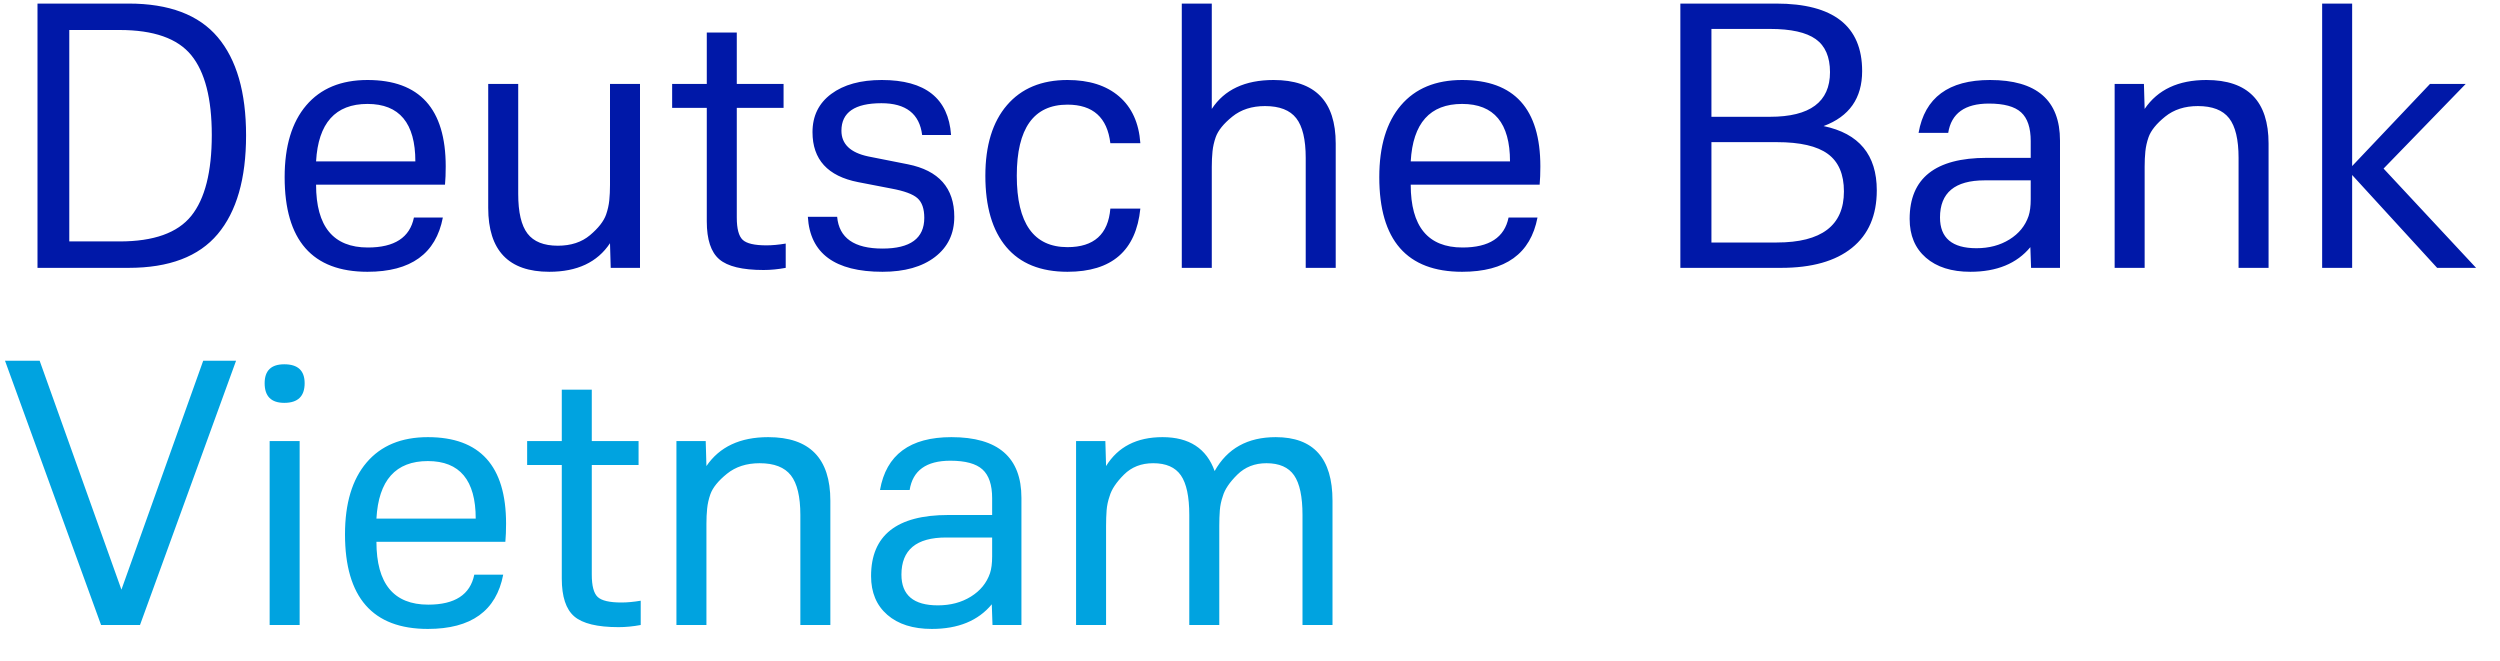 <?xml version="1.0" encoding="UTF-8"?>
<svg width="140px" height="37px" viewBox="0 0 140 37" version="1.1" xmlns="http://www.w3.org/2000/svg" xmlns:xlink="http://www.w3.org/1999/xlink">
    <title>Deutsche Bank Vietna Copy</title>
    <g id="Page-1" stroke="none" stroke-width="1" fill="none" fill-rule="evenodd">
        <g id="Deutsche-Bank-Vietna-Copy" transform="translate(0.28, 0.2)" fill-rule="nonzero">
            <path d="M6.92,14.8 C9.187,14.8 10.85,14.17 11.91,12.91 C12.97,11.65 13.5,9.807 13.5,7.38 C13.5,4.967 12.97,3.133 11.91,1.88 C10.85,0.627 9.187,2.27373675e-13 6.92,2.27373675e-13 L6.92,2.27373675e-13 L1.82,2.27373675e-13 L1.82,14.8 L6.92,14.8 Z M6.42,13.32 L3.6,13.32 L3.6,1.48 L6.42,1.48 C8.327,1.48 9.663,1.95 10.43,2.89 C11.197,3.83 11.58,5.32 11.58,7.36 C11.58,9.427 11.197,10.937 10.43,11.89 C9.663,12.843 8.327,13.32 6.42,13.32 L6.42,13.32 Z M20.3,15.02 C22.727,15.02 24.133,14.007 24.52,11.98 L24.52,11.98 L22.9,11.98 C22.673,13.1 21.813,13.66 20.32,13.66 C18.387,13.66 17.42,12.487 17.42,10.14 L17.42,10.14 L24.64,10.14 C24.667,9.847 24.68,9.507 24.68,9.12 C24.68,5.893 23.22,4.28 20.3,4.28 C18.82,4.28 17.677,4.753 16.87,5.7 C16.063,6.647 15.66,7.987 15.66,9.72 C15.66,13.253 17.207,15.02 20.3,15.02 Z M22.98,8.84 L17.42,8.84 C17.54,6.693 18.5,5.62 20.3,5.62 C22.087,5.62 22.98,6.693 22.98,8.84 L22.98,8.84 Z M30.48,15.02 C32.04,15.02 33.173,14.487 33.88,13.42 L33.88,13.42 L33.92,14.8 L35.56,14.8 L35.56,4.5 L33.88,4.5 L33.88,10.16 C33.88,10.467 33.867,10.753 33.84,11.02 C33.813,11.287 33.753,11.553 33.66,11.82 C33.527,12.193 33.227,12.577 32.76,12.97 C32.293,13.363 31.693,13.56 30.96,13.56 C30.173,13.56 29.607,13.333 29.26,12.88 C28.913,12.427 28.74,11.687 28.74,10.66 L28.74,10.66 L28.74,4.5 L27.06,4.5 L27.06,11.44 C27.06,13.827 28.2,15.02 30.48,15.02 Z M42.48,14.92 C42.88,14.92 43.293,14.88 43.72,14.8 L43.72,14.8 L43.72,13.44 C43.32,13.507 42.96,13.54 42.64,13.54 C41.973,13.54 41.53,13.437 41.31,13.23 C41.09,13.023 40.98,12.607 40.98,11.98 L40.98,11.98 L40.98,5.84 L43.6,5.84 L43.6,4.5 L40.98,4.5 L40.98,1.62 L39.3,1.62 L39.3,4.5 L37.36,4.5 L37.36,5.84 L39.3,5.84 L39.3,12.2 C39.3,13.213 39.533,13.92 40,14.32 C40.467,14.72 41.293,14.92 42.48,14.92 Z M49.14,15.02 C50.38,15.02 51.36,14.743 52.08,14.19 C52.8,13.637 53.16,12.887 53.16,11.94 C53.16,10.327 52.293,9.347 50.56,9 L50.56,9 L48.34,8.56 C47.34,8.347 46.84,7.867 46.84,7.12 C46.84,6.093 47.587,5.58 49.08,5.58 C50.453,5.58 51.213,6.173 51.36,7.36 L51.36,7.36 L52.98,7.36 C52.833,5.307 51.54,4.28 49.1,4.28 C47.913,4.28 46.97,4.54 46.27,5.06 C45.57,5.58 45.22,6.293 45.22,7.2 C45.22,8.733 46.073,9.667 47.78,10 L47.78,10 L49.64,10.36 C50.36,10.493 50.847,10.673 51.1,10.9 C51.353,11.127 51.48,11.493 51.48,12 C51.48,13.147 50.7,13.72 49.14,13.72 C47.553,13.72 46.707,13.127 46.6,11.94 L46.6,11.94 L44.96,11.94 C45.08,13.993 46.473,15.02 49.14,15.02 Z M59.5,15.02 C61.98,15.02 63.34,13.84 63.58,11.48 L63.58,11.48 L61.9,11.48 C61.78,12.92 60.98,13.64 59.5,13.64 C57.607,13.64 56.66,12.307 56.66,9.64 C56.66,6.987 57.607,5.66 59.5,5.66 C60.927,5.66 61.727,6.38 61.9,7.82 L61.9,7.82 L63.58,7.82 C63.5,6.687 63.103,5.813 62.39,5.2 C61.677,4.587 60.713,4.28 59.5,4.28 C58.047,4.28 56.917,4.75 56.11,5.69 C55.303,6.63 54.9,7.947 54.9,9.64 C54.9,11.373 55.29,12.703 56.07,13.63 C56.85,14.557 57.993,15.02 59.5,15.02 Z M67.58,14.8 L67.58,9.14 C67.58,8.833 67.593,8.547 67.62,8.28 C67.647,8.013 67.707,7.747 67.8,7.48 C67.933,7.107 68.243,6.723 68.73,6.33 C69.217,5.937 69.827,5.74 70.56,5.74 C71.373,5.74 71.957,5.967 72.31,6.42 C72.663,6.873 72.84,7.613 72.84,8.64 L72.84,8.64 L72.84,14.8 L74.52,14.8 L74.52,7.84 C74.52,5.467 73.36,4.28 71.04,4.28 C69.44,4.28 68.287,4.82 67.58,5.9 L67.58,5.9 L67.58,2.27373675e-13 L65.9,2.27373675e-13 L65.9,14.8 L67.58,14.8 Z M81.6,15.02 C84.027,15.02 85.433,14.007 85.82,11.98 L85.82,11.98 L84.2,11.98 C83.973,13.1 83.113,13.66 81.62,13.66 C79.687,13.66 78.72,12.487 78.72,10.14 L78.72,10.14 L85.94,10.14 C85.967,9.847 85.98,9.507 85.98,9.12 C85.98,5.893 84.52,4.28 81.6,4.28 C80.12,4.28 78.977,4.753 78.17,5.7 C77.363,6.647 76.96,7.987 76.96,9.72 C76.96,13.253 78.507,15.02 81.6,15.02 Z M84.28,8.84 L78.72,8.84 C78.84,6.693 79.8,5.62 81.6,5.62 C83.387,5.62 84.28,6.693 84.28,8.84 L84.28,8.84 Z M99.46,14.8 C101.18,14.8 102.503,14.427 103.43,13.68 C104.357,12.933 104.82,11.86 104.82,10.46 C104.82,8.473 103.827,7.273 101.84,6.86 C103.28,6.327 104,5.3 104,3.78 C104,1.26 102.393,2.27373675e-13 99.18,2.27373675e-13 L99.18,2.27373675e-13 L93.82,2.27373675e-13 L93.82,14.8 L99.46,14.8 Z M98.84,6.34 L95.56,6.34 L95.56,1.42 L98.84,1.42 C100.013,1.42 100.867,1.61 101.4,1.99 C101.933,2.37 102.2,2.987 102.2,3.84 C102.2,5.507 101.08,6.34 98.84,6.34 L98.84,6.34 Z M99.22,13.38 L95.56,13.38 L95.56,7.76 L99.22,7.76 C100.527,7.76 101.48,7.98 102.08,8.42 C102.68,8.86 102.98,9.56 102.98,10.52 C102.98,12.427 101.727,13.38 99.22,13.38 L99.22,13.38 Z M110.06,15.02 C111.54,15.02 112.66,14.56 113.42,13.64 L113.42,13.64 L113.46,14.8 L115.08,14.8 L115.08,7.68 C115.08,5.413 113.773,4.28 111.16,4.28 C108.84,4.28 107.507,5.267 107.16,7.24 L107.16,7.24 L108.82,7.24 C108.993,6.147 109.753,5.6 111.1,5.6 C111.94,5.6 112.54,5.763 112.9,6.09 C113.26,6.417 113.44,6.953 113.44,7.7 L113.44,7.7 L113.44,8.64 L110.98,8.64 C108.1,8.64 106.66,9.78 106.66,12.06 C106.66,12.98 106.963,13.703 107.57,14.23 C108.177,14.757 109.007,15.02 110.06,15.02 Z M110.4,13.7 C109.04,13.7 108.36,13.127 108.36,11.98 C108.36,10.593 109.193,9.9 110.86,9.9 L110.86,9.9 L113.44,9.9 L113.44,10.96 C113.44,11.347 113.4,11.66 113.32,11.9 C113.133,12.447 112.777,12.883 112.25,13.21 C111.723,13.537 111.107,13.7 110.4,13.7 Z M119.82,14.8 L119.82,9.14 C119.82,8.833 119.833,8.547 119.86,8.28 C119.887,8.013 119.947,7.747 120.04,7.48 C120.173,7.107 120.483,6.723 120.97,6.33 C121.457,5.937 122.067,5.74 122.8,5.74 C123.613,5.74 124.197,5.967 124.55,6.42 C124.903,6.873 125.08,7.613 125.08,8.64 L125.08,8.64 L125.08,14.8 L126.76,14.8 L126.76,7.84 C126.76,5.467 125.6,4.28 123.28,4.28 C121.707,4.28 120.553,4.82 119.82,5.9 L119.82,5.9 L119.78,4.5 L118.14,4.5 L118.14,14.8 L119.82,14.8 Z M131.44,14.8 L131.44,9.6 L136.2,14.8 L138.38,14.8 L133.2,9.24 L137.8,4.5 L135.8,4.5 L131.44,9.1 L131.44,2.27373675e-13 L129.76,2.27373675e-13 L129.76,14.8 L131.44,14.8 Z" id="DeutscheBank" fill="#0018A8"></path>
            <path d="M7.56,34.8 L12.94,20 L11.1,20 L6.52,32.82 L1.94,20 L0,20 L5.38,34.8 L7.56,34.8 Z M15.64,22.36 C16.4,22.36 16.78,21.993 16.78,21.26 C16.78,20.553 16.4,20.2 15.64,20.2 C14.907,20.2 14.54,20.553 14.54,21.26 C14.54,21.993 14.907,22.36 15.64,22.36 Z M16.5,34.8 L16.5,24.5 L14.82,24.5 L14.82,34.8 L16.5,34.8 Z M23.68,35.02 C26.107,35.02 27.513,34.007 27.9,31.98 L27.9,31.98 L26.28,31.98 C26.053,33.1 25.193,33.66 23.7,33.66 C21.767,33.66 20.8,32.487 20.8,30.14 L20.8,30.14 L28.02,30.14 C28.047,29.847 28.06,29.507 28.06,29.12 C28.06,25.893 26.6,24.28 23.68,24.28 C22.2,24.28 21.057,24.753 20.25,25.7 C19.443,26.647 19.04,27.987 19.04,29.72 C19.04,33.253 20.587,35.02 23.68,35.02 Z M26.36,28.84 L20.8,28.84 C20.92,26.693 21.88,25.62 23.68,25.62 C25.467,25.62 26.36,26.693 26.36,28.84 L26.36,28.84 Z M34.36,34.92 C34.76,34.92 35.173,34.88 35.6,34.8 L35.6,34.8 L35.6,33.44 C35.2,33.507 34.84,33.54 34.52,33.54 C33.853,33.54 33.41,33.437 33.19,33.23 C32.97,33.023 32.86,32.607 32.86,31.98 L32.86,31.98 L32.86,25.84 L35.48,25.84 L35.48,24.5 L32.86,24.5 L32.86,21.62 L31.18,21.62 L31.18,24.5 L29.24,24.5 L29.24,25.84 L31.18,25.84 L31.18,32.2 C31.18,33.213 31.413,33.92 31.88,34.32 C32.347,34.72 33.173,34.92 34.36,34.92 Z M39.28,34.8 L39.28,29.14 C39.28,28.833 39.293,28.547 39.32,28.28 C39.347,28.013 39.407,27.747 39.5,27.48 C39.633,27.107 39.943,26.723 40.43,26.33 C40.917,25.937 41.527,25.74 42.26,25.74 C43.073,25.74 43.657,25.967 44.01,26.42 C44.363,26.873 44.54,27.613 44.54,28.64 L44.54,28.64 L44.54,34.8 L46.22,34.8 L46.22,27.84 C46.22,25.467 45.06,24.28 42.74,24.28 C41.167,24.28 40.013,24.82 39.28,25.9 L39.28,25.9 L39.24,24.5 L37.6,24.5 L37.6,34.8 L39.28,34.8 Z M51.9,35.02 C53.38,35.02 54.5,34.56 55.26,33.64 L55.26,33.64 L55.3,34.8 L56.92,34.8 L56.92,27.68 C56.92,25.413 55.613,24.28 53,24.28 C50.68,24.28 49.347,25.267 49,27.24 L49,27.24 L50.66,27.24 C50.833,26.147 51.593,25.6 52.94,25.6 C53.78,25.6 54.38,25.763 54.74,26.09 C55.1,26.417 55.28,26.953 55.28,27.7 L55.28,27.7 L55.28,28.64 L52.82,28.64 C49.94,28.64 48.5,29.78 48.5,32.06 C48.5,32.98 48.803,33.703 49.41,34.23 C50.017,34.757 50.847,35.02 51.9,35.02 Z M52.24,33.7 C50.88,33.7 50.2,33.127 50.2,31.98 C50.2,30.593 51.033,29.9 52.7,29.9 L52.7,29.9 L55.28,29.9 L55.28,30.96 C55.28,31.347 55.24,31.66 55.16,31.9 C54.973,32.447 54.617,32.883 54.09,33.21 C53.563,33.537 52.947,33.7 52.24,33.7 Z M61.66,34.8 L61.66,29.24 C61.66,28.933 61.67,28.647 61.69,28.38 C61.71,28.113 61.767,27.847 61.86,27.58 C61.967,27.207 62.233,26.807 62.66,26.38 C63.087,25.953 63.633,25.74 64.3,25.74 C65.02,25.74 65.537,25.967 65.85,26.42 C66.163,26.873 66.32,27.613 66.32,28.64 L66.32,28.64 L66.32,34.8 L68,34.8 L68,29.24 C68,28.933 68.01,28.647 68.03,28.38 C68.05,28.113 68.107,27.847 68.2,27.58 C68.307,27.207 68.577,26.807 69.01,26.38 C69.443,25.953 69.987,25.74 70.64,25.74 C71.36,25.74 71.877,25.967 72.19,26.42 C72.503,26.873 72.66,27.613 72.66,28.64 L72.66,28.64 L72.66,34.8 L74.34,34.8 L74.34,27.84 C74.34,25.467 73.28,24.28 71.16,24.28 C69.587,24.28 68.447,24.913 67.74,26.18 C67.287,24.913 66.313,24.28 64.82,24.28 C63.38,24.28 62.327,24.82 61.66,25.9 L61.66,25.9 L61.62,24.5 L59.98,24.5 L59.98,34.8 L61.66,34.8 Z" id="Vietnam" fill="#00A3E0"></path>
        </g>
    </g>
</svg>